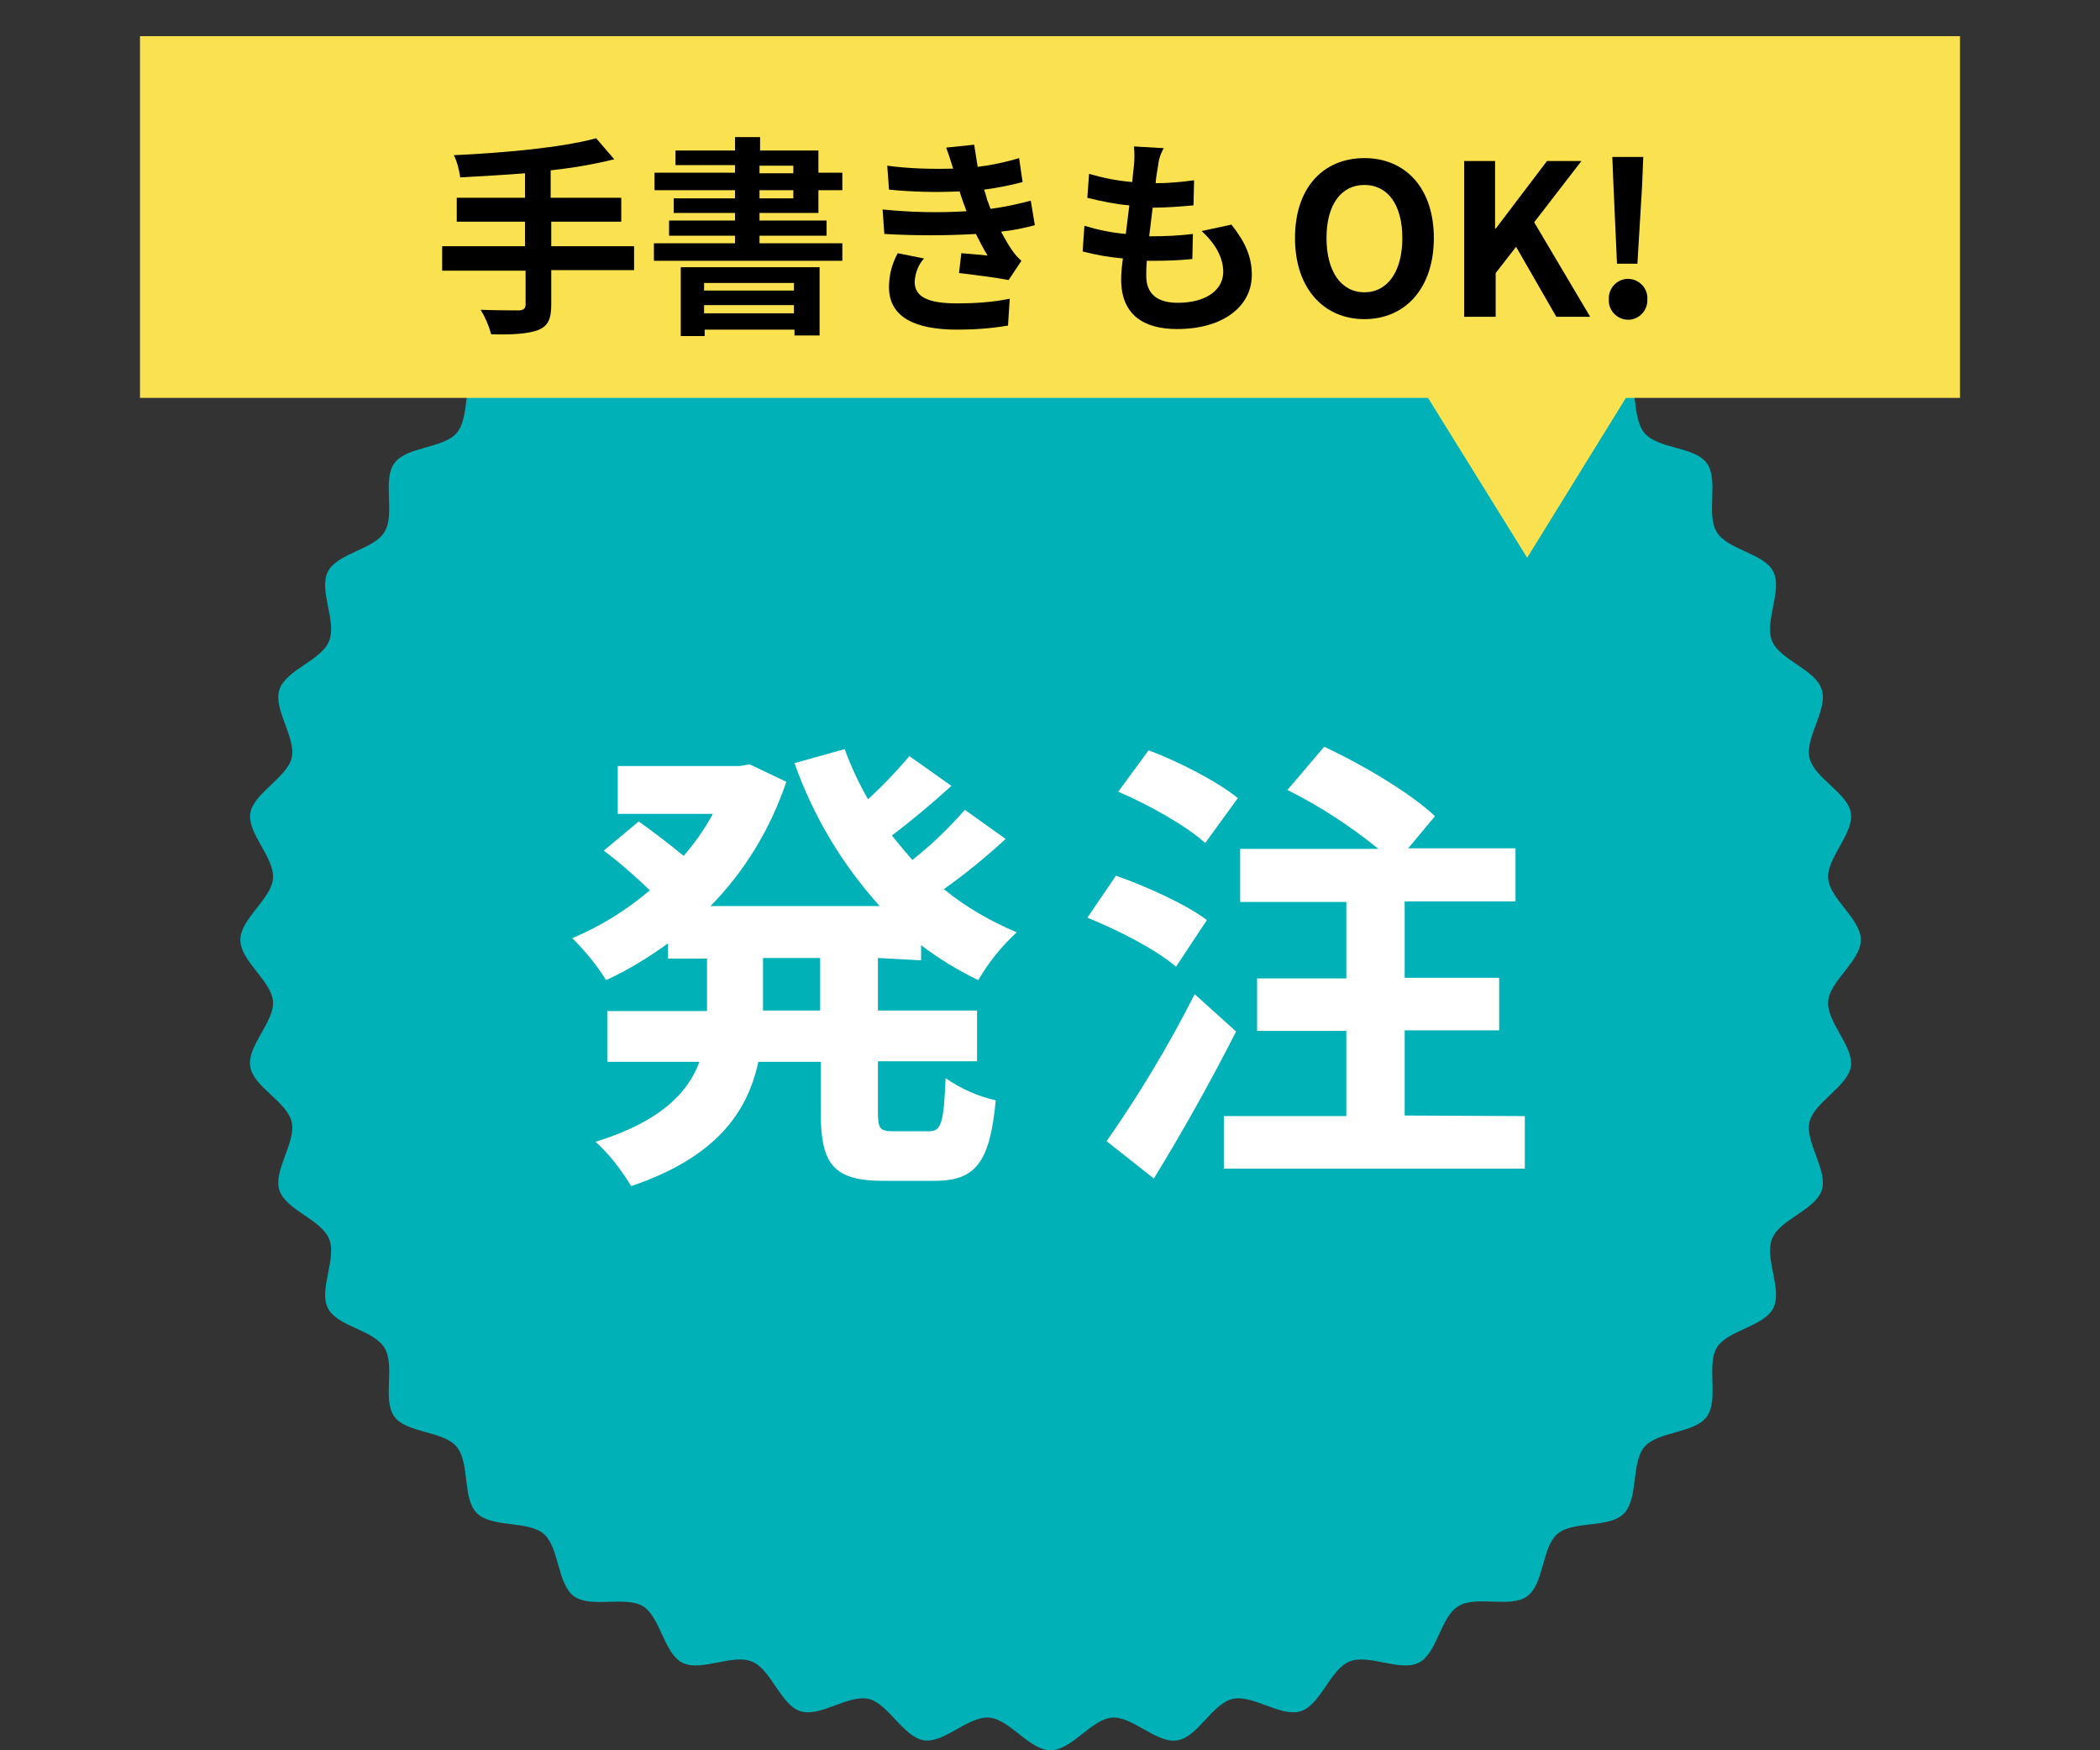 <?xml version="1.0" encoding="utf-8"?>
<!-- Generator: Adobe Illustrator 25.3.1, SVG Export Plug-In . SVG Version: 6.00 Build 0)  -->
<svg version="1.1" id="レイヤー_1" xmlns="http://www.w3.org/2000/svg" xmlns:xlink="http://www.w3.org/1999/xlink" x="0px"
	 y="0px" viewBox="0 0 360 300" style="enable-background:new 0 0 360 300;" xml:space="preserve">
<rect x="0" y="0" width="360" height="300" fill="#333333" stroke="none"/>
<style type="text/css">
	.st0{fill:#00B1B8;}
	.st1{fill:#FFFFFF;}
	.st2{fill:#FAE150;}
</style>
<g>
	<path class="st0" d="M319,161.1c0,3.6-5.3,7-5.6,10.5c-0.3,3.6,4.4,7.7,3.9,11.2c-0.6,3.5-6.3,6.1-7.1,9.5
		c-0.8,3.5,3.2,8.3,2.1,11.7c-1.1,3.4-7.2,5-8.5,8.3c-1.4,3.3,1.8,8.7,0.2,11.9c-1.6,3.2-7.9,3.8-9.7,6.8s0.4,8.9-1.7,11.8
		s-8.4,2.5-10.7,5.2s-1,8.8-3.5,11.4s-8.7,1.2-11.4,3.5c-2.7,2.3-2.3,8.6-5.2,10.7s-8.7-0.2-11.8,1.7s-3.6,8.1-6.8,9.7
		c-3.2,1.6-8.6-1.6-11.9-0.2c-3.3,1.4-4.9,7.4-8.3,8.5c-3.4,1.1-8.2-2.9-11.7-2.1c-3.5,0.8-6,6.6-9.5,7.1c-3.5,0.6-7.7-4.2-11.2-3.9
		c-3.5,0.3-6.9,5.6-10.5,5.6s-7-5.3-10.5-5.6c-3.6-0.3-7.7,4.4-11.2,3.9c-3.6-0.6-6.1-6.3-9.5-7.1c-3.5-0.8-8.3,3.2-11.7,2.1
		c-3.4-1.1-5-7.2-8.3-8.5c-3.3-1.4-8.7,1.8-11.9,0.2c-3.2-1.6-3.8-7.9-6.8-9.7s-8.9,0.4-11.8-1.7s-2.5-8.4-5.2-10.7s-8.8-1-11.4-3.5
		s-1.2-8.6-3.5-11.4s-8.6-2.3-10.7-5.2s0.2-8.7-1.7-11.8s-8.1-3.6-9.7-6.8c-1.6-3.2,1.6-8.6,0.2-11.9c-1.4-3.3-7.4-4.9-8.5-8.3
		c-1.1-3.4,2.9-8.2,2.1-11.7c-0.8-3.5-6.6-6-7.1-9.5c-0.6-3.5,4.2-7.7,3.9-11.2c-0.3-3.5-5.6-6.9-5.6-10.5s5.3-7,5.6-10.5
		c0.3-3.6-4.4-7.7-3.9-11.2c0.6-3.5,6.3-6.1,7.1-9.5c0.8-3.5-3.2-8.3-2.1-11.7c1.1-3.4,7.2-5,8.5-8.3c1.4-3.3-1.8-8.7-0.2-11.9
		c1.6-3.2,7.9-3.8,9.7-6.8c1.9-3-0.4-8.9,1.7-11.8s8.4-2.5,10.7-5.2c2.3-2.7,1-8.8,3.5-11.4c2.5-2.5,8.6-1.2,11.4-3.5
		s2.3-8.6,5.2-10.7s8.7,0.2,11.8-1.7s3.6-8.1,6.8-9.7c3.2-1.6,8.6,1.6,11.9,0.2c3.3-1.4,4.8-7.4,8.3-8.5c3.4-1.1,8.2,2.9,11.7,2.1
		c3.5-0.8,6-6.6,9.5-7.1c3.5-0.6,7.7,4.2,11.2,3.9c3.5-0.3,6.9-5.6,10.5-5.6s7,5.3,10.5,5.6c3.6,0.3,7.7-4.4,11.2-3.9
		c3.6,0.6,6.1,6.3,9.5,7.1c3.5,0.8,8.3-3.2,11.7-2.1c3.4,1.1,5,7.2,8.3,8.5c3.3,1.4,8.7-1.8,11.9-0.2c3.2,1.6,3.8,7.9,6.8,9.7
		s8.9-0.4,11.8,1.7s2.5,8.4,5.2,10.7c2.7,2.3,8.8,1,11.4,3.5c2.5,2.5,1.2,8.6,3.5,11.4s8.6,2.3,10.7,5.2s-0.2,8.7,1.7,11.8
		s8.1,3.6,9.7,6.8c1.6,3.2-1.6,8.6-0.2,11.9c1.4,3.3,7.4,4.8,8.5,8.3c1.1,3.4-2.9,8.2-2.1,11.7c0.8,3.5,6.6,6,7.1,9.5
		c0.5,3.5-4.2,7.7-3.9,11.2C313.7,154.1,319,157.5,319,161.1z"/>
	<path class="st1" d="M150.5,164.2v9h17v8.7h-17v8.6c0,2.9,0.3,3.4,2.6,3.4h6.2c2.1,0,2.5-1.6,2.8-9.1c2.6,1.8,5.5,3.1,8.6,3.8
		c-1,10.6-3.4,13.8-10.5,13.8h-8.7c-8.6,0-10.8-2.8-10.8-11.7V182H130c-1.8,8.4-7,16.3-21.8,21.3c-1.7-2.8-3.7-5.4-6.1-7.6
		c11-3.4,15.8-8.3,17.8-13.7h-15.8v-8.7h17.1v-9h-6.7v-2.6c-3.3,2.4-6.9,4.6-10.6,6.3c-1.6-2.6-3.6-5-5.8-7.2
		c4.8-2,9.3-4.8,13.3-8.2c-2.5-2.4-5.1-4.7-7.9-6.8l6-5c2.4,1.7,5.4,4,7.7,5.9c1.9-2.2,3.6-4.6,5-7.2h-16.3v-8.2h20.9l1.7-0.3l6.3,3
		c-2.7,8-7.1,15.3-13,21.3h29c-6.4-7.1-11.4-15.4-14.6-24.5l8.6-2.4c1.1,3,2.4,5.8,4,8.6c2.5-2.3,4.9-4.8,7.1-7.4l7.2,5.1
		c-3.3,3-7,6.1-10.2,8.5c1.1,1.4,2.3,2.8,3.5,4.2c3.3-2.6,6.3-5.5,9-8.6l7,5c-3.4,3.1-6.9,6-10.6,8.6c3.8,3.1,8,5.5,12.5,7.4
		c-2.6,2.4-4.8,5.1-6.6,8.2c-3.5-1.7-6.8-3.7-9.8-6v2.6L150.5,164.2z M140.6,164.2h-9.8v9h9.8V164.2z"/>
	<path class="st1" d="M201.6,165.7c-3.2-2.8-9.9-6.3-15.2-8.4l4.9-7.2c5.2,1.8,12.2,5,15.6,7.6L201.6,165.7z M211.9,176.8
		c-4.2,8.3-9.3,17.4-14.1,25.2l-8.1-6.4c5.6-8,10.7-16.5,15.1-25.2L211.9,176.8z M206.6,144.5c-3-2.8-9.7-6.6-14.9-8.8l5.2-7.1
		c5.1,1.9,11.9,5.4,15.3,8.2L206.6,144.5z M261.4,191.3v9h-51.6v-9h21v-14.6h-15.3v-9h15.3v-13.1h-18.2v-9.1h23.7
		c-4.8-3.9-10-7.3-15.6-10.1l6.3-7.4c6.5,3,14.9,8,19,11.9l-4.6,5.5h18.4v9.1h-19v13.1h16.2v9h-16.2v14.6L261.4,191.3z"/>
	<rect x="24" y="6.2" class="st2" width="312" height="62"/>
	<path d="M108.7,46.3H94.5v5.9c0,2.6-0.6,3.7-2.3,4.4c-1.7,0.6-4.3,0.8-8,0.7c-0.4-1.5-1-2.9-1.8-4.2c2.7,0.1,5.7,0.1,6.5,0.1
		c0.8,0,1.2-0.3,1.2-1v-5.8H75.8v-4.2H90V38H78.3v-4.1H90v-4.2c-3.7,0.3-7.5,0.5-11.1,0.7c-0.2-1.3-0.5-2.6-1.1-3.8
		c8.7-0.4,18.5-1.3,24.4-2.9l3.1,3.6c-3.6,0.9-7.3,1.5-10.9,1.9v4.7h12.1V38H94.5v4.2h14.2V46.3z"/>
	<path d="M130.2,36.5v1.3h11.5v2.6h-11.5v1.3h14.2v3h-32.3v-3h13.9v-1.3h-11.3v-2.6h11.3v-1.3h-10.5V34h10.5v-1.4h-13.8v-3h13.8
		v-1.3h-10.2v-2.5h10.2v-2.3h4.3v2.3h10v3.8h4.1v3h-4.1v3.9H130.2z M116.6,45.8h23.9v11.7h-4.3v-1h-15.4v1.1h-4.1V45.8z M120.7,48.5
		v1.3h15.4v-1.3H120.7z M136.1,53.7v-1.4h-15.4v1.4H136.1z M130.2,29.7h5.8v-1.3h-5.8L130.2,29.7z M130.2,34h5.8v-1.4h-5.8L130.2,34
		z"/>
	<path d="M165.7,36.2c-0.2-0.4-0.3-0.9-0.5-1.3c-0.3-0.8-0.5-1.5-0.7-2.1c-4,0.2-8.1,0.1-12.1-0.3l-0.3-4.1
		c3.7,0.5,7.5,0.6,11.3,0.5c-0.4-1.2-0.7-2.3-1.2-3.6l4.8-0.5c0.2,1.3,0.4,2.6,0.6,3.8c2.4-0.3,4.8-0.8,7.1-1.5l0.6,4.1
		c-2.2,0.6-4.4,1-6.6,1.3c0.2,0.6,0.4,1.2,0.5,1.7c0.2,0.5,0.4,1,0.6,1.6c2.3-0.3,4.6-0.8,6.9-1.4l0.7,4.2c-1.9,0.5-3.8,0.9-5.8,1.1
		c0.6,1.1,1.2,2.2,1.9,3.2c0.5,0.7,1,1.3,1.6,1.8l-2.2,3.3c-2-0.4-5.9-0.9-8.5-1.2l0.4-3.4c1.5,0.1,3.5,0.3,4.5,0.4
		c-0.8-1.3-1.4-2.5-2-3.7c-5.2,0.3-10.4,0.3-15.7,0l-0.3-4.2C156.2,36.4,161,36.5,165.7,36.2z M156.8,48.3c0,2.7,2.5,3.7,7.3,3.7
		c3,0,6.1-0.2,9-0.8l-0.3,4.6c-2.9,0.5-5.8,0.7-8.7,0.7c-7.2,0-11.7-2.1-11.7-7.3c0-2,0.5-4,1.5-5.8l4.5,0.9
		C157.4,45.4,156.9,46.8,156.8,48.3L156.8,48.3z"/>
	<path d="M198.5,28.6c-0.1,0.6-0.3,1.6-0.4,2.8c2.2,0,4.4-0.2,6.6-0.5l-0.1,4.3c-2.3,0.2-4.7,0.4-7,0.4c-0.2,1.6-0.4,3.3-0.6,4.9
		h0.3c2.4,0,4.8-0.1,7.2-0.4l-0.1,4.3c-2,0.2-4.1,0.3-6.4,0.3h-1.4c-0.1,1.1-0.1,2-0.1,2.6c0,3,1.8,4.6,5.4,4.6c5,0,7.8-2.3,7.8-5.3
		c0-2.4-1.3-4.8-3.7-7l5.1-1.1c2.4,3,3.5,5.6,3.5,8.6c0,5.4-4.9,9.3-12.8,9.3c-5.7,0-9.6-2.4-9.6-8.5c0-0.9,0.1-2.2,0.3-3.6
		c-2.3-0.2-4.6-0.6-6.9-1.2l0.3-4.4c2.3,0.7,4.7,1.2,7.1,1.4c0.2-1.6,0.4-3.3,0.6-4.9c-2.4-0.2-4.8-0.7-7.2-1.3l0.3-4.1
		c2.4,0.7,4.9,1.2,7.4,1.4c0.1-1.1,0.2-2.1,0.3-2.9c0.1-1.1,0.1-2.1,0-3.2l5.1,0.3C198.9,26.4,198.6,27.5,198.5,28.6z"/>
	<path d="M222,40.8c0-8.7,4.9-13.7,11.9-13.7s11.9,5.1,11.9,13.7s-4.9,13.9-11.9,13.9S222,49.4,222,40.8z M240.4,40.8
		c0-5.7-2.5-9.1-6.5-9.1s-6.5,3.4-6.5,9.1c0,5.7,2.5,9.3,6.5,9.3S240.4,46.5,240.4,40.8z"/>
	<path d="M251,27.6h5.3v11.6h0.1l8.8-11.6h5.9L263,38.1l9.6,16.2h-5.8l-6.9-12l-3.5,4.5v7.5H251V27.6z"/>
	<path d="M275.8,51.3c-0.1-1.8,1.3-3.4,3.1-3.5c1.8-0.1,3.4,1.3,3.5,3.1c0,0.1,0,0.3,0,0.4c0.1,1.8-1.3,3.4-3.1,3.5
		c-1.8,0.1-3.4-1.3-3.5-3.1C275.8,51.6,275.8,51.4,275.8,51.3L275.8,51.3z M276.6,31.9l-0.2-5h5.3l-0.2,5l-0.8,13.3h-3.5L276.6,31.9
		z"/>
	<polygon class="st2" points="261.8,95.6 238.6,58.2 284.9,58.2 	"/>
</g>
</svg>
